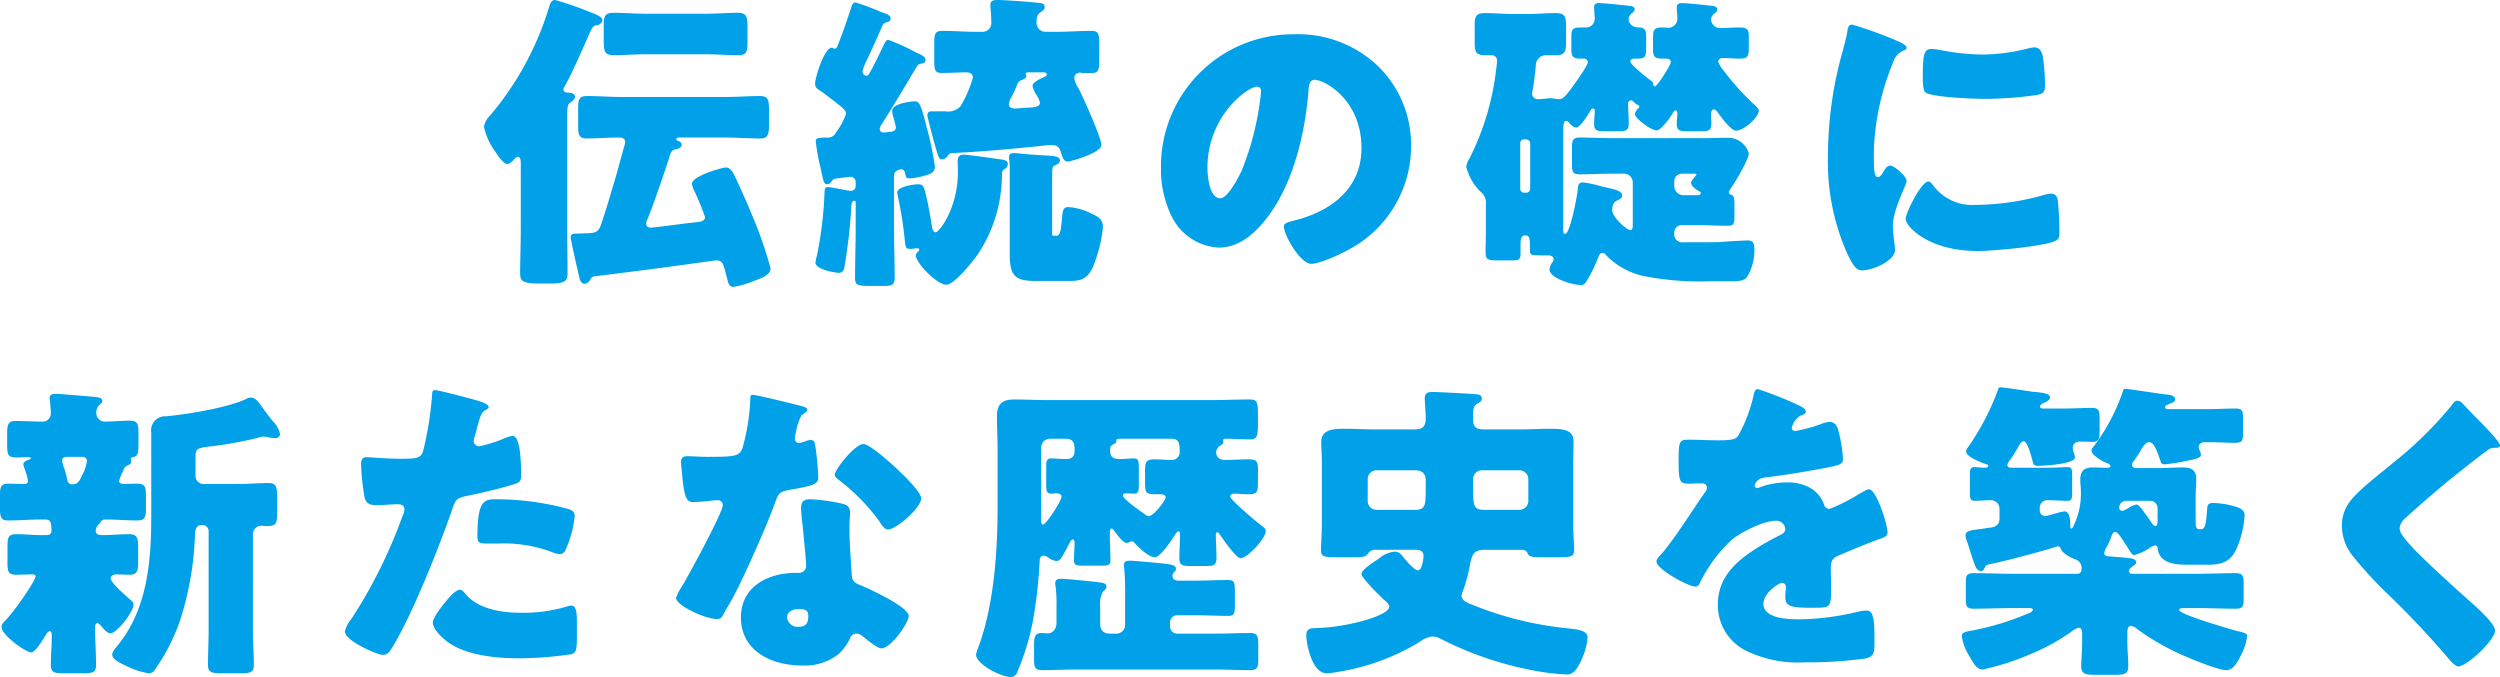 <svg xmlns="http://www.w3.org/2000/svg" width="320.68" height="86.84" viewBox="0 0 320.68 86.84">
  <path id="パス_9122" data-name="パス 9122" d="M-92.08-18.52c0-1.64.04-1.8.56-2.12a.9.9,0,0,0,.44-.64c0-.4-.56-.52-.88-.52s-.6-.04-.6-.48c0-.12.04-.16.12-.28.84-1.4,2.48-5.16,3.2-6.8.48-1.08.64-1.04.96-1.08a.81.81,0,0,0,.72-.64c0-.44-.88-.76-1.24-.92-.12-.04-.36-.12-.64-.24a37.911,37.911,0,0,0-4.2-1.44c-.52,0-.64.52-.76.88a39.048,39.048,0,0,1-7.56,13.92,2.592,2.592,0,0,0-.8,1.48,8.287,8.287,0,0,0,1.36,3.04c.28.44,1.12,1.72,1.64,1.72.28,0,.56-.28.72-.44s.4-.48.64-.48c.36,0,.36.56.36.8v8.8c0,1.76-.08,3.52-.08,5.32,0,.92.24,1.32,2.2,1.32h1.76c1.68,0,2.12-.28,2.12-1.24,0-1.8-.04-3.6-.04-5.4Zm10-13.4c-1.32,0-2.68-.12-4.04-.12-1.12,0-1.28.44-1.28,1.6v1.84c0,1.48.08,2,1.32,2,1.32,0,2.68-.12,4-.12h7.8c1.36,0,2.72.12,4.12.12,1.12,0,1.2-.48,1.2-1.72v-1.96c0-1.24-.12-1.76-1.24-1.76-1.36,0-2.72.12-4.08.12Zm3.2,18.08c.2-.48.28-.6.8-.72.28-.08.68-.16.68-.56a.509.509,0,0,0-.36-.44c-.12-.04-.32-.12-.32-.28,0-.2.32-.2.44-.2h5.8c1.48,0,3,.12,4.52.12,1,0,1.12-.52,1.12-1.8v-1.8c0-1.32-.08-1.84-1.16-1.84-1.52,0-3,.12-4.48.12h-13.2c-1.52,0-3-.12-4.52-.12-1.04,0-1.12.48-1.12,1.68v2.08c0,1.2.08,1.68,1.12,1.68,1.4,0,2.76-.12,4.16-.12.4,0,.76.16.76.6a1.688,1.688,0,0,1-.12.48c-.36,1.32-.72,2.64-1.08,3.92-.64,2.12-1.24,4.28-1.96,6.32-.32.92-.96.92-1.72.96-.24,0-.8.04-1.16.04h-.28c-.32,0-.68.08-.68.48,0,.28.96,4.56,1.12,5.16.08.36.24.8.68.8a.855.855,0,0,0,.68-.48c.16-.28.24-.4.56-.48C-87.12,1.6-78.96.56-75.08,0c1.24-.16,2.04-.28,2.12-.28.88,0,.92.56,1.36,2.2.16.64.24,1.2.84,1.2a11.939,11.939,0,0,0,2.52-.72C-67.08,1.96-66,1.6-66,.72A53.412,53.412,0,0,0-67.92-5c-.88-2.16-1.8-4.28-2.8-6.36-.24-.44-.52-.84-1.04-.84-.32,0-4.32,1.04-4.32,2.12a2.809,2.809,0,0,0,.32.92A34.431,34.431,0,0,1-74.4-5.84c0,.6-.84.64-1.28.68-.88.08-5.24.68-5.68.68-.36,0-.6-.16-.6-.52a1.134,1.134,0,0,1,.16-.52C-81.08-7.24-79.48-11.92-78.88-13.84ZM-35.96-12a.76.76,0,0,0,.4-.64c0-.52-.6-.56-1.28-.64-.76-.12-3.88-.56-4.4-.56-.64,0-.76.4-.76.92,0,.4.04.8.04,1.2,0,4.88-2.48,7.84-2.84,7.84-.4,0-.48-.6-.52-.88C-45.52-6-45.72-7.2-46-8.4c-.32-1.28-.36-1.64-1.08-1.64-.52,0-2.68.28-2.68,1.08,0,.08.04.16.04.24a46.627,46.627,0,0,1,.92,5.68c.12,1.2.16,1.28.76,1.28a1.947,1.947,0,0,0,.48-.04c.08,0,.28-.04.36-.04.12,0,.28.04.28.2,0,.24-.44.32-.44.72,0,.96,2.68,3.76,3.92,3.76,1,0,3.36-2.96,3.96-3.8a18.5,18.5,0,0,0,3.16-10.2C-36.32-11.68-36.32-11.76-35.96-12Zm4.92-12.4c.4,0,.48.12.48.28,0,.2-.28.28-.68.48-.36.16-1.16.56-1.16,1a3.863,3.863,0,0,0,.44,1.04,2.994,2.994,0,0,1,.52,1.08c0,.6-.88.6-1.28.64-.32,0-1.68.12-1.92.12-.32,0-.8-.12-.8-.52a2.524,2.524,0,0,1,.32-.92,11.023,11.023,0,0,0,.72-1.56,1.022,1.022,0,0,1,.48-.6c.4-.16.72-.28.72-.56V-24c-.04-.08-.08-.12-.08-.2s.08-.2.28-.2ZM-42.72-14.04c3.28-.16,6.56-.44,9.84-.76.52-.04,2.48-.28,2.8-.28.92,0,1.12.28,1.36,1.04.16.52.32,1.08.84,1.08.4,0,4.32-1.12,4.32-2.12,0-.88-2.36-6.2-2.92-7.24a3.467,3.467,0,0,1-.56-1.32.693.693,0,0,1,.72-.72.681.681,0,0,1,.28.04h1.32c.8,0,.88-.48.88-1.6v-2.12c0-1.28-.08-1.68-1-1.68-1.48,0-2.96.12-4.44.12h-1.44a1.136,1.136,0,0,1-1.16-1.16c0-.72.08-1.04.48-1.32.24-.16.56-.36.56-.68,0-.52-.36-.52-1.28-.6-.24-.04-.52-.04-.84-.08-.88-.08-3.12-.24-3.92-.24-.44,0-.92.04-.92.6v.32a18.983,18.983,0,0,1,.12,2A1.127,1.127,0,0,1-38.8-29.6h-.76c-1.48,0-2.96-.12-4.44-.12-.92,0-1,.44-1,1.64v2.16c0,1.24.08,1.6,1,1.6,1.04,0,2.08-.08,3.12-.08.44,0,.84.2.84.68a15.567,15.567,0,0,1-1.6,3.68,2.2,2.2,0,0,1-1.92.64H-45.4c-.32,0-.48.2-.48.52,0,.24.72,2.92.84,3.36.6,2.12.64,2.28,1.04,2.28a.825.825,0,0,0,.68-.4C-43.08-13.96-42.96-14.04-42.72-14.04Zm12.84,2.96c0-1.24.08-1.28.4-1.4.28-.12.6-.28.6-.64,0-.52-.76-.56-2.24-.64-.64-.04-1.36-.08-2.24-.16-.4-.04-1.04-.12-1.4-.12s-.64.04-.64.48v.32a7.1,7.1,0,0,1,.08,1.28V-1.12c0,2.92.72,3.48,3.4,3.48h4.2c1.64,0,2.36-.28,3.08-1.8a18.953,18.953,0,0,0,1.28-5.08c0-1.08-.68-1.4-1.56-1.8a7.727,7.727,0,0,0-2.84-.8c-.8,0-.76.52-.88,1.76-.12,1.04-.16,1.92-.68,1.92h-.24c-.32,0-.32-.04-.32-.32Zm-17.4-14a.751.751,0,0,1,.64-.44c.16-.04.52-.08.52-.52,0-.4-.72-.68-1.24-.92a26.378,26.378,0,0,0-3.52-1.6c-.32,0-.4.28-.56.56-.56,1.16-1.12,2.36-1.76,3.52-.16.28-.28.52-.52.52a.561.561,0,0,1-.48-.56,4.752,4.752,0,0,1,.52-1.36c.68-1.48,1.36-2.96,2-4.44.16-.36.24-.4.64-.52.12-.04.44-.08.44-.48,0-.44-.6-.6-1.28-.84a29.656,29.656,0,0,0-3.2-1.2c-.36,0-.44.24-.56.6-.48,1.44-.96,2.92-1.52,4.32-.24.64-.32,1-.6,1h-.12a.363.363,0,0,0-.28-.12c-.92,0-2.12,3.76-2.12,4.6,0,.44.12.56.48.8.76.52,1.48,1.08,2.2,1.64.76.6,1.28.96,1.28,1.44a8.211,8.211,0,0,1-1.24,2.32,1.213,1.213,0,0,1-1.32.72c-1.04.04-1.32.04-1.32.52a27.821,27.821,0,0,0,.64,3.48c.32,1.48.36,2,.84,2,.28,0,.44-.24.6-.44a.577.577,0,0,1,.44-.28c.24-.04.52-.08,1.2-.16.32-.04.68-.08.76-.08a.658.658,0,0,1,.64.64v.56a.6.6,0,0,1-.64.6c-.08,0-.24-.04-.36-.04-.44-.08-2.24-.44-2.56-.44-.44,0-.4.32-.44.72a48.049,48.049,0,0,1-.96,8,8.192,8.192,0,0,0-.2.96c0,.92,2.68,1.32,3,1.32.44,0,.64-.32.72-.76a69.019,69.019,0,0,0,.88-7.72c0-.24.04-.76.4-.76a.147.147,0,0,1,.16.16v3.4c0,2.08-.08,4.12-.08,6.2,0,.92.08,1.16,1.84,1.16h1.72c1.2,0,1.52-.08,1.52-1.16,0-2.04-.08-4.12-.08-6.2V-11.2c0-.48.56-.76.92-.76.44,0,.48.44.52.56.08.48.16.6.56.6a8.073,8.073,0,0,0,1.96-.36c.72-.2,1.28-.4,1.28-1.16a40.174,40.174,0,0,0-1-4.84c-.8-3.12-.96-3.52-1.6-3.52-.44,0-2.88.28-2.88,1.2a3.088,3.088,0,0,0,.08.6,14.424,14.424,0,0,1,.4,1.52c0,.56-.64.6-.92.6a3.989,3.989,0,0,1-.64.08.489.489,0,0,1-.52-.44,1.126,1.126,0,0,1,.24-.6C-50.2-20.16-48.76-22.6-47.28-25.08Zm48.4-4.2A16.947,16.947,0,0,0-15.92-12.04a13.539,13.539,0,0,0,1.32,6A7.125,7.125,0,0,0-8.52-1.92c2.4,0,4.32-1.52,5.8-3.32C.96-9.64,2.56-16.44,3-22c.04-.72.12-1.44.8-1.44,1.2,0,6,2.48,6,8.76C9.8-9.56,6-6.64,1.36-5.44.2-5.16-.16-5-.16-4.64c0,1.12,2.12,4.8,3.52,4.8,1.12,0,3.76-1.24,4.76-1.8a14.991,14.991,0,0,0,8.04-13.28A14.075,14.075,0,0,0,11.92-25.2,14.832,14.832,0,0,0,1.12-29.28ZM-3.6-22.56c.36,0,.52.28.52.6A36.151,36.151,0,0,1-5.6-11.72c-.4.84-1.76,3.48-2.72,3.48-1.4,0-1.64-2.92-1.64-3.88C-9.96-18.88-4.76-22.56-3.6-22.56ZM49.92-10.44a.973.973,0,0,1,.96-.96h1.44c.2,0,.44,0,.44.08s-.08.16-.24.36c-.4.48-.44.64-.44.72,0,.44.64.88.96,1.04.12.08.28.16.28.28,0,.24-.28.28-.44.28H51.04a1.19,1.19,0,0,1-1.12-1.2ZM30.16-15.32a.472.472,0,0,1,.52-.48h.24a.529.529,0,0,1,.52.52v5.8a.5.5,0,0,1-.52.52h-.24a.5.5,0,0,1-.52-.52Zm5.52-.92c0-1.64.04-1.92.4-1.92a.415.415,0,0,1,.32.2c.2.24.6.64.96.64.48,0,1.56-1.72,1.8-2.16.08-.16.2-.28.32-.28.2,0,.24.16.24.28,0,.56-.08,1.12-.08,1.64,0,.92.36,1,1.44,1h1.56c1.08,0,1.44-.08,1.44-1,0-.84-.08-1.68-.08-2.52a.4.4,0,0,1,.36-.44.294.294,0,0,1,.24.08,2.435,2.435,0,0,0,.6.48c.2.08.24.12.24.24a.208.208,0,0,1-.08.16,1.4,1.4,0,0,0-.48.8c0,.52,2,2.08,2.8,2.08.52,0,1.6-1.48,1.92-2,.24-.4.32-.56.48-.56.2,0,.24.2.24.36,0,.36-.08.84-.08,1.32,0,.92.36,1,1.44,1h1.6c1.04,0,1.4-.08,1.4-1,0-.4-.04-.84-.04-1.24,0-.2.08-.56.36-.56a.53.53,0,0,1,.4.24c.4.56,1.76,2.48,2.44,2.48,1.08,0,2.92-1.8,2.92-2.52,0-.28-.2-.48-.72-.96a31.948,31.948,0,0,1-3.8-4.24,3.815,3.815,0,0,1-.68-1.12.533.533,0,0,1,.56-.48c.72,0,1.48.08,2.2.08,1.04,0,1.16-.32,1.16-1.32v-1.56c0-.84-.2-1.12-1.2-1.12-.8,0-1.6.08-2.4.08a1.169,1.169,0,0,1-1.24-1.08.967.967,0,0,1,.4-.76c.32-.24.4-.36.4-.56,0-.44-.56-.44-1.32-.52s-2.56-.28-3.24-.28c-.4,0-.64.12-.64.6,0,.28.08,1.04.08,1.36a1.162,1.162,0,0,1-1.12,1.2c-.24,0-.56-.04-.8-.04-1.04,0-1.2.32-1.2,1.24v1.6c0,.88.2,1.16,1.2,1.16h.44c.28,0,.64.08.64.44s-1.72,3.12-2.04,3.12a.189.189,0,0,1-.2-.2c0-.32-.16-.44-.4-.6-.44-.32-2.56-2-2.56-2.4,0-.32.36-.36.6-.36h.2c1.24,0,1.24-.2,1.24-2v-.68c0-.92-.08-1.28-.96-1.32-.96-.04-1.28-.56-1.28-1.08a.916.916,0,0,1,.32-.68c.32-.24.44-.36.44-.56,0-.44-.56-.44-1.32-.52-.8-.08-2.56-.28-3.28-.28-.36,0-.6.12-.6.56,0,.36.08,1.12.08,1.48a1.11,1.11,0,0,1-1.12,1.08h-.68c-1.04,0-1.2.28-1.2,1.2v1.56c0,.92.16,1.24,1.16,1.24h.4a.5.5,0,0,1,.56.44c0,.48-1.92,3.12-2.32,3.64-.8,1.08-1.08,1.12-1.48,1.12-.12,0-.24-.04-.36-.04a3.5,3.5,0,0,0-.64-.08,5.421,5.421,0,0,0-.8.08c-.2,0-.52.04-.72.04a.737.737,0,0,1-.84-.76c0-.12.08-.36.12-.6.12-.76.32-2.24.36-3a1.316,1.316,0,0,1,1.4-1.28h1.12c1.24,0,1.36-.44,1.36-1.72v-1.92c0-1.32-.12-1.76-1.36-1.76-1.2,0-2.4.12-3.6.12H29.32c-1.24,0-2.44-.12-3.64-.12-1.12,0-1.36.36-1.36,1.48v2.32c0,1.28.2,1.6,1.48,1.6h.64a.7.7,0,0,1,.76.72c0,.2-.2,1.72-.24,2A34.048,34.048,0,0,1,23.68-13.4a2.623,2.623,0,0,0-.44,1.12,6.8,6.8,0,0,0,1.8,3.16,1.866,1.866,0,0,1,.72,1.68v3.2c0,1-.04,2-.04,2.96,0,.84.28,1,1.36,1h2.08c.88,0,1.04-.16,1.04-.84V-2.2c0-.68.04-1.28.56-1.28h.08c.52,0,.56.48.56,1.12v.84c0,.6.24.6,2.04.6h.36c.28,0,.64.12.64.48a.558.558,0,0,1-.12.36,1.839,1.839,0,0,0-.4.96c0,1.16,3.04,2,4,2,.48,0,.64-.28.92-.76A19.336,19.336,0,0,0,40.16-.64c.16-.4.28-.6.56-.6.24,0,.36.16.48.32a9.46,9.46,0,0,0,4.96,2.68,37.537,37.537,0,0,0,8.36.64h2.64c1,0,1.68-.04,2.08-.52a6.646,6.646,0,0,0,.96-3.52c0-.68-.08-1.2-.88-1.2-.16,0-2.64.12-3.44.2-.48.04-2.68.04-4,.04h-.8a1.014,1.014,0,0,1-1.16-1.08v-.16a.948.948,0,0,1,.96-.96h2c1.32,0,2.64.08,3.96.08.72,0,.8-.32.8-1.16V-7.52c0-.6-.04-1.04-.36-1.16a.376.376,0,0,1-.36-.36,1.66,1.66,0,0,1,.28-.52c.52-.72,2.28-3.68,2.28-4.44a2.74,2.74,0,0,0-2.8-2c-1.12,0-2.2.04-3.32.04H41.92c-1.36,0-2.76-.08-4.12-.08-.92,0-1,.36-1,1.48v1.84c0,1.08.08,1.4,1,1.4,1.36,0,2.76-.08,4.12-.08h1.56a1.118,1.118,0,0,1,1.12,1.12v5.44c0,.28,0,.68-.36.68-.32,0-2.28-1.6-2.28-2.56,0-1.12.64-1.24.72-1.28.24-.12.56-.28.56-.56,0-.6-.8-.8-2.08-1.08-.36-.08-.52-.12-.8-.2a14.3,14.3,0,0,0-2.12-.44c-.68,0-.64.4-.72,1.08-.08.76-.96,5.52-1.6,5.52-.24,0-.24-.24-.24-.56ZM69.64-13.8A28.83,28.83,0,0,0,72.2-.96C72.92.48,73.28,1,74.04,1c1.24,0,4.2-1.16,4.2-2.64a11.4,11.4,0,0,0-.12-1.16c-.08-.6-.16-1.6-.16-1.88,0-2.16,1.76-5.24,1.76-5.8,0-.6-1.6-1.96-2.08-1.96-.44,0-.68.44-.92.84-.2.32-.4.64-.68.64-.52,0-.52-1.08-.52-3.28A32.212,32.212,0,0,1,77.96-25.6a2.422,2.422,0,0,1,1.48-1.64c.16-.08.28-.16.28-.32,0-.2-.24-.44-1.04-.8a51.678,51.678,0,0,0-5.92-2.16c-.52,0-.56.36-.68,1.12-.12.64-.32,1.4-.52,2.16A49.16,49.16,0,0,0,69.64-13.8ZM81.8-23.76c0,.44,0,1.64.32,1.92.76.64,6.28.84,7.48.84a47.46,47.46,0,0,0,6.72-.48c1.04-.16,1.16-.44,1.16-1.4a30.146,30.146,0,0,0-.24-3.28c-.08-.6-.32-1.44-1.08-1.44a3.517,3.517,0,0,0-.8.12,24.548,24.548,0,0,1-5.92.8,29.205,29.205,0,0,1-5.28-.56,8.106,8.106,0,0,0-1.24-.16C81.96-27.4,81.8-26.72,81.8-23.76Zm.72,13.36c-.92,0-2.92,4.04-2.92,4.8,0,.92,2.84,4.12,9.28,4.12,1.8,0,8.48-.6,9.88-1.28.52-.24.56-.52.56-1.04a39.425,39.425,0,0,0-.2-4.16c-.04-.36-.28-.88-.8-.88a4.015,4.015,0,0,0-.96.16A32.447,32.447,0,0,1,88.6-7.4,6.249,6.249,0,0,1,83-10.08C82.88-10.2,82.72-10.4,82.52-10.4ZM-132.4,34.88a1.082,1.082,0,0,1,1.16-1.12c.2,0,.44.04.68.04,1.2,0,1.28-.4,1.28-1.92V30.2c0-1.24-.08-1.92-1.04-1.92-1.32,0-2.68.12-4,.12h-4.24a1.061,1.061,0,0,1-1.2-1.2V25.16c0-1.2.04-1.36,1.76-1.56a50.83,50.83,0,0,0,6.08-1.08,3.93,3.93,0,0,1,.88-.2,5,5,0,0,1,.76.12,5.444,5.444,0,0,0,.84.08.559.559,0,0,0,.52-.52,3.176,3.176,0,0,0-.88-1.6c-.56-.68-.96-1.24-1.28-1.68-.76-1.04-1.04-1.4-1.6-1.4a.95.95,0,0,0-.48.12c-2.28,1.16-7.76,2.04-10.36,2.28a1.8,1.8,0,0,0-1.92,2.08V32.64c0,5.76-.52,11.8-4.28,16.44-.24.32-.72.8-.72,1.2,0,.6.88,1.04,1.76,1.44a9.562,9.562,0,0,0,2.92.96.91.91,0,0,0,.8-.48,25.106,25.106,0,0,0,3.24-6.36,39.9,39.9,0,0,0,1.88-10.68c0-.32,0-1.48.76-1.48h.24a.759.759,0,0,1,.76.76V47.08c0,1.52-.08,3-.08,4.52,0,1,.48,1.08,1.8,1.08h2.32c1.28,0,1.76-.08,1.76-1.08,0-1.52-.12-3-.12-4.52Zm-23.28-6.44c-.36-.04-.48-.32-.56-.68a8.544,8.544,0,0,0-.36-1.36,4.68,4.68,0,0,1-.28-1c0-.36.32-.48.6-.48h1.96c.32,0,.64.16.64.52a5.824,5.824,0,0,1-.64,1.88c-.28.56-.48,1.12-1.2,1.12Zm6.64-1.72a1.044,1.044,0,0,1,.44-.64c.28-.12.6-.24.6-.6a1.24,1.24,0,0,0-.08-.28.266.266,0,0,1,.16-.2c.76-.2.84-.2.84-2V21.96c0-1.28-.08-1.68-1.16-1.68s-2.12.12-3.16.12a1.067,1.067,0,0,1-1.08-1.04,1.359,1.359,0,0,1,.32-1.04c.24-.2.44-.32.44-.56,0-.44-.48-.48-1.24-.56a1.948,1.948,0,0,1-.48-.04c-.6-.04-3.8-.32-4.24-.32-.4,0-.8.08-.8.56,0,.08.04.24.04.32.04.36.12,1.24.12,1.6a1.055,1.055,0,0,1-.92,1.08c-1.2,0-2.4-.08-3.64-.08-.96,0-1.04.56-1.04,1.64V23.4c0,1.2.08,1.6,1.2,1.6.48,0,1-.04,1.48-.04.04,0,.36,0,.36.12,0,.08-.12.16-.2.2-.28.08-.76.24-.76.6a1.168,1.168,0,0,0,.08.36,10.831,10.831,0,0,1,.52,1.76c0,.4-.32.4-.6.4-.68,0-1.32-.04-1.96-.04-.96,0-1.04.52-1.04,1.48V31.8c0,1.28.56,1.28,1.16,1.28,1.28,0,2.6-.12,3.88-.12h.8c.68,0,.76.48.76,1.44,0,.52-.32.56-.88.56h-.44c-1.08,0-2.16-.12-3.2-.12s-1.12.48-1.12,1.64v1.96c0,1.2.08,1.6,1.16,1.6.64,0,1.32-.04,1.96-.04.16,0,.48,0,.48.24,0,.56-2.6,4.36-3.92,5.72-.28.28-.44.44-.44.8,0,1,3.08,3.24,3.8,3.24.52,0,1.48-1.6,1.76-2.04.12-.2.36-.68.64-.68.2,0,.24.36.24.52,0,1.28-.12,2.56-.12,3.8,0,1,.44,1.08,1.72,1.08h2.32c1.32,0,1.76-.08,1.76-1.08,0-1.52-.12-3-.12-4.52v-.36c0-.16.08-.48.28-.48s.52.4.64.56c.24.24.64.76,1.04.76.8,0,2.96-2.72,2.96-3.68a.624.624,0,0,0-.28-.52c-.08-.08-.2-.16-.32-.28-.8-.72-2.32-2.04-2.32-2.6,0-.36.44-.48.72-.48.56,0,1.12.04,1.68.04,1.04,0,1.12-.52,1.12-1.76V36.64c0-1.28-.08-1.8-1.2-1.8-1.08,0-2.2.12-3.32.12-.36,0-.92,0-.92-.56a1.238,1.238,0,0,1,.48-.92c.08-.08.08-.12.16-.2.12-.2.2-.32.6-.32h.16c1.28,0,2.56.12,3.88.12,1.08,0,1.16-.44,1.16-1.6V29.96c0-1.2-.08-1.6-1.2-1.6-.56,0-1.12.04-1.64.04-.28,0-.6-.08-.6-.4A6.14,6.14,0,0,1-149.04,26.72Zm39.96-10.36c-.24,0-.32.2-.32.44a44.131,44.131,0,0,1-1.16,7.36c-.32,1-.96,1-2.96,1-2.08,0-3.88-.2-4.28-.2-.64,0-.72.4-.72.92a29.867,29.867,0,0,0,.44,4.24c.24.88.76,1,1.6,1,.88,0,1.84-.12,2.64-.12.44,0,.88.12.88.68a2.7,2.7,0,0,1-.28.92,63.171,63.171,0,0,1-6.56,13.16,3.745,3.745,0,0,0-.8,1.56c0,1.2,4.16,3,4.84,3s.92-.44,1.24-.96c2.56-4.16,6-12.84,7.68-17.68.48-1.44.6-1.48,2.32-1.84,1.56-.32,4.12-.92,5.72-1.44.64-.2.8-.44.8-1,0-1.2,0-5.16-1.08-5.16a3.442,3.442,0,0,0-1,.28,16.929,16.929,0,0,1-3.24,1.04.683.683,0,0,1-.76-.72,3.258,3.258,0,0,1,.08-.36q.24-.78.36-1.32c.36-1.32.52-1.96,1.08-2.24.16-.08.4-.2.4-.4,0-.4-1.2-.76-1.96-.96C-104.84,17.36-108.56,16.36-109.08,16.36Zm5.48,18.84c0,.72.28.84,1.2.84h1.44a17.6,17.6,0,0,1,6.88,1.08,3.442,3.442,0,0,0,1,.28.848.848,0,0,0,.76-.48,14.109,14.109,0,0,0,1.2-4.4c0-.64-.44-.8-1-.96a35.378,35.378,0,0,0-9.08-1.2C-102.8,30.36-103.6,30.6-103.6,35.2Zm-2.24,6.76c-.48,0-1.2.8-1.52,1.16-.48.56-1.96,2.36-1.96,3.04,0,.92,1.28,2.04,1.92,2.52,2.36,1.72,6.24,2.08,9.08,2.08a46.735,46.735,0,0,0,6.76-.52c.72-.2.72-.68.72-2.88v-1.2c0-1.28-.08-2.16-.72-2.16a1.438,1.438,0,0,0-.44.08,19.342,19.342,0,0,1-6.04.84c-2.4,0-5.44-.44-7.08-2.4C-105.28,42.32-105.56,41.96-105.84,41.96Zm37.52-25c-.28,0-.28.32-.28.64a26.676,26.676,0,0,1-1,6.2c-.4,1.04-.92,1.12-4.56,1.12-.88,0-1.84-.08-2.52-.08-.48,0-.8.16-.8.72,0,.36.08,1.08.12,1.4.28,3.4.64,3.76,1.48,3.76.48,0,1.32-.08,1.76-.12.28-.04,1.08-.12,1.32-.12a.632.632,0,0,1,.68.6c0,1-4.36,8.96-5.16,10.32a6.941,6.941,0,0,0-.84,1.6c0,1.04,3.84,2.72,5.2,2.72.52,0,.68-.2.88-.6.24-.48.64-1.12.96-1.68,1.24-2.28,2.32-4.68,3.36-7.04.8-1.8,1.56-3.6,2.24-5.44.48-1.28.52-1.56,1.92-1.8,3.12-.56,3.68-.72,3.68-1.64a38.7,38.7,0,0,0-.4-4.16c-.08-.4-.2-.6-.56-.6a2.1,2.1,0,0,0-.68.16,4.163,4.163,0,0,1-.88.24.561.561,0,0,1-.48-.56c0-.16.04-.32.04-.44a1.8,1.8,0,0,1,.08-.32,7.713,7.713,0,0,1,.72-2.24c.48-.32.76-.52.76-.72,0-.24-.44-.4-.92-.52C-63,18.16-67.8,16.96-68.32,16.96Zm14.24,6.32c-1.12,0-3.68,3.28-3.68,3.92,0,.32.4.6.72.84a25.447,25.447,0,0,1,5,5.16c.28.44.64,1.04,1.12,1.04,1,0,4.24-2.76,4.24-4,0-.84-2.52-3.24-3.44-4.08C-50.76,25.56-53.32,23.28-54.08,23.28Zm-6.8,7.08c-.88,0-1.2.32-1.2,1.16a14.9,14.9,0,0,0,.16,1.88c.12,1.2.48,4.76.48,5.44a.883.883,0,0,1-.96.96h-.32c-3.56,0-7.08,1.72-7.08,5.72,0,4.32,3.96,6.16,7.76,6.16a6.958,6.958,0,0,0,4.84-1.52,7.063,7.063,0,0,0,1.36-1.88.887.887,0,0,1,.88-.68.908.908,0,0,1,.64.24c.28.2.52.4.76.6.88.68,1.44,1.04,1.76,1.04,1.28,0,3.52-3.28,3.52-4.16,0-1.12-5.04-3.48-6.16-3.92-.92-.36-1.12-.6-1.16-1.56-.12-1.96-.28-3.92-.28-5.92,0-.72.08-1.44.08-1.84,0-.72-.36-1-1.04-1.16A23.369,23.369,0,0,0-60.88,30.36Zm-1.48,14.08c1.16,0,1.2.44,1.2.96,0,.84-.32,1.32-1.24,1.32a1.35,1.35,0,0,1-1.48-1.2C-63.88,44.72-63.04,44.44-62.36,44.44Zm33.04,1.72c0,.96-.56,1.4-1.12,1.4-.24,0-.48-.04-.68-.04-1,0-1.08.4-1.08,1.76v1.44c0,1.2.08,1.56,1.04,1.56,1.56,0,3.12-.08,4.68-.08H-9.16c1.6,0,3.16.08,4.76.08.88,0,.96-.48.96-1.44V49.2c0-1.28-.08-1.68-1.04-1.68-1.56,0-3.12.08-4.68.08H-13.8a.924.924,0,0,1-.96-.96V46.2a.924.924,0,0,1,.96-.96h2.28c1.4,0,2.84.08,4.28.08.72,0,.8-.36.8-1.4v-1.8c0-1.04-.08-1.4-.84-1.4-1.4,0-2.84.08-4.24.08h-2.16c-.08,0-.76,0-.76-.6a.6.6,0,0,1,.16-.44c.16-.16.28-.24.28-.48,0-.56-.76-.6-3.32-.84-.52-.04-2.2-.2-2.6-.2s-.76.08-.76.6c0,.12.04.24.04.36.08.8.12,1.96.12,3.04v4.24a1.118,1.118,0,0,1-1.12,1.12h-.72c-.92,0-1.36-.36-1.36-1.32V44.2a3.367,3.367,0,0,1,.36-2c.24-.2.44-.36.44-.6,0-.52-.4-.52-1.72-.68-.68-.08-3.56-.36-4.08-.36-.44,0-.76.08-.76.6a1.759,1.759,0,0,0,.04.36,18.011,18.011,0,0,1,.12,2.6Zm1.16-23.56c1.04,0,1.16.6,1.16,1.48,0,.76-.32,1.12-1.08,1.12s-1.44-.08-1.92-.08-.64.24-.64.92V28.6c0,.68.08,1.04.64,1.04.24,0,.52-.04.72-.04.28,0,.6.12.6.44,0,.52-1.96,3.56-2.36,3.56-.2,0-.24-.24-.24-.4V23.72a1.118,1.118,0,0,1,1.12-1.12Zm13.52,0c1.04,0,1.12.52,1.12,1.68a1,1,0,0,1-1.08,1.04c-.68,0-1.4-.08-2.08-.08-1.16,0-1.28.32-1.28,1.48V28.2c0,1.28.08,1.52,1.36,1.52h.56c.32,0,.72.04.72.4s-1.52,2.4-2.16,2.4a.793.793,0,0,1-.52-.24c-.12-.08-.32-.24-.56-.4-.84-.6-2.24-1.64-2.24-2,0-.2.2-.28.4-.28.32,0,.68.04,1.04.04.56,0,.6-.32.6-1.28V26.44c0-.96-.04-1.32-.64-1.32-.44,0-1.12.08-1.8.08-.76,0-1.24-.2-1.24-1.08,0-.52.04-.6.48-.84.16-.08.32-.2.32-.36,0-.28,0-.32.52-.32Zm-22.24,8.92c0,5.64-.48,12.44-2.44,17.76a4.836,4.836,0,0,0-.32,1c0,1.24,3.2,2.88,4.44,2.88.52,0,.76-.36.92-.8a31.9,31.9,0,0,0,1.88-6.12,59.744,59.744,0,0,0,.92-8c.04-.36.12-.64.48-.64a1.256,1.256,0,0,1,.64.24,1.843,1.843,0,0,0,1.08.44c.44,0,.76-.64,1.56-2.16.08-.16.28-.6.48-.6s.24.28.24.4c0,.76-.08,1.52-.08,2.28,0,.6.28.68,1.2.68h2.28c.88,0,1.2-.08,1.2-.68,0-1.08-.08-2.12-.08-3.2,0-.56,0-.88.24-.88.12,0,.24.16.32.28.28.36,1.12,1.56,1.56,1.56.32,0,.48-.2.72-.2a.578.578,0,0,1,.4.28c.56.6,1.76,1.76,2.56,1.76.68,0,2.28-2.4,2.64-3,.08-.12.2-.32.36-.32.2,0,.2.28.2.4,0,1-.08,2.04-.08,3.04,0,.92.4,1,1.44,1h1.96c.96,0,1.36-.08,1.36-1,0-1-.08-2-.08-3,0-.16.04-.32.2-.32.12,0,.28.24.36.36.36.52,2.04,2.96,2.6,2.96.92,0,3.24-2.56,3.24-3.48,0-.32-.36-.56-.72-.84-.52-.4-3.84-3.16-3.84-3.6,0-.24.28-.36.48-.36.6,0,1.2.08,1.8.08,1.12,0,1.28-.2,1.28-1.56V26.44c0-1.04-.28-1.2-1.28-1.2s-1.96.08-2.92.08c-.88,0-1.16-.52-1.16-.96a1.044,1.044,0,0,1,.4-.8c.32-.2.52-.28.52-.52,0-.08-.04-.2-.04-.24,0-.16.2-.2.36-.2,1,0,2,.08,3,.08,1.12,0,1.12-.4,1.12-2.64,0-2.12,0-2.48-1.08-2.48-1.68,0-3.32.08-5,.08H-30.52c-1.4,0-2.76-.08-4.16-.08-1.56,0-2.28.52-2.28,2.2,0,1.4.08,2.8.08,4.2Zm54.92-2.68c0,2.28,0,2.88-1.4,2.88H11.72A1.118,1.118,0,0,1,10.6,30.6V27.76a1.118,1.118,0,0,1,1.12-1.12h4.92c.92,0,1.4.4,1.4,1.32Zm7.48,2.88c-1.36,0-1.4-.56-1.4-2.8v-.96a1.171,1.171,0,0,1,1.28-1.32h4.68a1.145,1.145,0,0,1,1.12,1.12V30.6a1.145,1.145,0,0,1-1.12,1.12Zm-8.84,5.12c.44,0,1.08.04,1.08.8,0,.24-.16,1.84-.72,1.84-.48,0-1.68-1.44-2-1.84a1.189,1.189,0,0,0-1-.56,3.647,3.647,0,0,0-2,.88c-.48.32-2.24,1.44-2.24,1.96,0,.56,2.4,2.88,2.92,3.36.28.24.64.52.64.88,0,1.08-5.16,2.6-9.32,2.72-.76.04-1.32,0-1.32.96,0,1.04.72,4.84,2.6,4.84a8.367,8.367,0,0,0,1.36-.16,28.9,28.9,0,0,0,10.48-3.8c.08-.04.16-.12.24-.16a3.145,3.145,0,0,1,1.48-.6,2.376,2.376,0,0,1,1.04.28,43.8,43.8,0,0,0,11.12,3.92,31.6,31.6,0,0,0,5.08.68c.76,0,1.32-.48,2.04-2.2a8.3,8.3,0,0,0,.64-2.56c0-1-1.68-1.04-2.52-1.16a44.054,44.054,0,0,1-12.4-3.08c-.52-.2-1.24-.48-1.24-1.12a2.2,2.2,0,0,1,.2-.68,19.355,19.355,0,0,0,.88-3.32c.32-1.6.68-1.88,2.08-1.88h4.28c.4,0,.84,0,1,.4.24.56.56.56,2.52.56h1.56c1.48,0,1.92-.08,1.92-.96,0-.48-.12-2.04-.12-3.44V25.76c0-.92.04-1.84.04-2.76,0-1.48-1.08-1.68-3.04-1.68-1.28,0-2.52.08-3.8.08H25.52c-.6,0-1.4-.04-1.4-1.2v-.64c0-.8.04-1.2.64-1.52.28-.16.48-.32.48-.6a.529.529,0,0,0-.52-.52c-.48-.08-5.08-.32-5.76-.32-.56,0-1.04.08-1.04.8,0,.6.12,1.64.12,2.6,0,1-.4,1.4-1.4,1.4H11.52c-1.28,0-2.52-.08-3.8-.08-1.32,0-3.08,0-3.08,1.68,0,.88.08,1.72.08,2.76V33.4c0,1.28-.12,2.96-.12,3.48,0,.84.44.92,1.96.92h1.6c1.92,0,2.16,0,2.48-.48a1.075,1.075,0,0,1,1-.48Zm44-20.6c-.4,0-.48.28-.6.88a19.74,19.74,0,0,1-1.88,4.96c-.32.56-.68.72-2.64.72-1.32,0-2.76-.08-3.64-.08-1.28,0-1.44.04-1.44,2.52,0,3,.12,3.12,1.48,3.12.52,0,1.08-.04,1.56-.04a.581.581,0,0,1,.6.56.885.885,0,0,1-.24.56c-1.28,1.8-3.88,5.96-5.52,7.84-.48.52-.72.76-.72,1.08,0,.96,4.08,3.2,4.96,3.2a.65.65,0,0,0,.6-.44,18.069,18.069,0,0,1,4.24-5.68c1.2-.92,3.96-2.32,5.48-2.32a1.141,1.141,0,0,1,1.24,1.04c0,.44-.32.64-.68.8-.72.36-1.52.8-2.2,1.2-2.92,1.72-5.76,3.88-5.76,7.64A6.494,6.494,0,0,0,59.6,50a14.992,14.992,0,0,0,7,1.28,54.637,54.637,0,0,0,7.76-.48c1.16-.24,1.24-.64,1.24-2.16,0-2.56-.04-4-1-4a4.829,4.829,0,0,0-1,.12,33.628,33.628,0,0,1-7.44,1c-1.4,0-4.8,0-4.8-2,0-1.4,2-2.68,2.4-2.68a.506.506,0,0,1,.48.56v.2a9.805,9.805,0,0,0-.08,1.08c0,1.24.84,1.36,3.6,1.36,2.24,0,2.28-.04,2.28-2.6,0-.88-.04-1.84-.04-2.32,0-1.08.16-1.44,1.12-1.84,1.84-.76,3.04-1.28,4.96-2,.8-.28,1.2-.4,1.2-.92,0-.92-1.4-5.52-2.4-5.52a1.4,1.4,0,0,0-.52.2c-.16.08-.44.24-.8.44a22.79,22.79,0,0,1-3.72,1.88.718.718,0,0,1-.68-.48,4,4,0,0,0-1.92-2.28,5.858,5.858,0,0,0-2.88-.64,9.987,9.987,0,0,0-3.4.6,1.271,1.271,0,0,1-.36.12c-.16,0-.36-.08-.36-.28,0-.04.08-.92,1.36-1.08,2.48-.28,5.2-.76,7.4-1.16s2.56-.56,2.56-1.16A17.593,17.593,0,0,0,71.08,22c-.16-.72-.36-1.56-1.24-1.56a3.546,3.546,0,0,0-1.12.28,18.08,18.08,0,0,1-3.24.88c-.28,0-.48-.12-.48-.44a2.589,2.589,0,0,1,1.08-1.52c.28-.08.72-.2.72-.52,0-.36-.52-.64-1.24-.96A48.886,48.886,0,0,0,60.68,16.24Zm47.96,23.68a.368.368,0,0,1-.4-.36c0-.28.48-.6.68-.76a.35.35,0,0,0,.24-.36c0-.52-.84-.52-1.56-.6l-1.92-.16c-.28,0-.6-.04-.6-.4a1.96,1.96,0,0,1,.28-.76,9.206,9.206,0,0,0,.6-1.28c.08-.24.2-.68.52-.68.24,0,.48.32.76.72s.8,1.2,1.04,1.6c.32.48.44.64.64.64a6.372,6.372,0,0,0,1.92-.88,1.9,1.9,0,0,1,.76-.36c.32,0,.32.36.36.6.36,1.72,2.24,1.88,3.8,1.88h2.68c1.64,0,2.8-.36,3.56-1.96a12.7,12.7,0,0,0,1.08-4.36c0-.64-.44-.88-1-1.08a10.726,10.726,0,0,0-3-.52c-.64,0-.76.2-.8.72-.12,1.28-.12,2.64-.76,2.64h-.24c-.48,0-.48-.36-.48-1.44V30.04c0-.84.08-1.6.08-2.24,0-1.2-.64-1.52-1.72-1.52-1,0-1.96.08-2.96.08h-3.12a.444.444,0,0,1-.44-.44.88.88,0,0,1,.24-.48c.2-.28.56-.8.8-1.2.24-.44.64-1.2,1.16-1.2.56,0,.92.88,1.36,2.16.16.44.16.68.64.68a26.747,26.747,0,0,0,3.36-.56c.72-.16,1.28-.28,1.28-.68a1.522,1.522,0,0,0-.2-.6,1.183,1.183,0,0,1-.08-.4c0-.44.44-.6.8-.6h.72c1.08,0,2.12.08,3.16.08.92,0,1-.32,1-1.28V19.96c0-.92-.08-1.24-1-1.24-1.16,0-2.28.08-3.44.08h-5.28a.264.264,0,0,1-.28-.24c0-.24.56-.44.76-.52.24-.08.52-.2.52-.48,0-.44-.48-.56-.8-.6-.92-.08-5.16-.76-5.56-.76-.2,0-.28.08-.32.28a25.121,25.121,0,0,1-3.8,7.16.79.79,0,0,0-.24.48c0,.56,1.32,1.32,1.76,1.52.2.04.68.24.68.48,0,.2-.36.2-.52.2-.32,0-1.2-.04-1.76-.04-1.16,0-1.6.48-1.6,1.64,0,.44.08.92.08,1.4v.48a9.177,9.177,0,0,1-.76,3.56c-.16.36-.28.76-.48.76-.12,0-.12-.2-.12-.28v-.16c0-.48-.04-1.76-.72-1.76a3.521,3.521,0,0,0-.8.16c-.28.08-1.52.44-1.72.44a.738.738,0,0,1-.68-.72v-.36a.981.981,0,0,1,1.08-.96c.84,0,1.68.08,2.52.08.52,0,.56-.32.56-1.12V27.32c0-.76-.04-1.08-.56-1.08-.56,0-1.72.08-2.8.08H93.08c-.2,0-.44-.16-.44-.32a1.4,1.4,0,0,1,.36-.68,17.5,17.5,0,0,0,1-1.6c.16-.28.4-.8.76-.8.48,0,1.04,2.2,1.16,2.68.08.36.24.48.64.48.72,0,4.76-.24,4.76-1.08a1.985,1.985,0,0,0-.12-.52,1.883,1.883,0,0,1-.16-.64c0-.68.44-.88,1.04-.88.48,0,1,.04,1.48.04.84,0,.92-.44.92-1.36V20.12c0-1.16-.08-1.48-1.04-1.48-1.12,0-2.28.08-3.4.08H97.2c-.16,0-.36-.08-.36-.24,0-.24.28-.4.48-.48.24-.12.8-.32.8-.68,0-.48-.72-.6-1.84-.72a4.408,4.408,0,0,1-.72-.08C95,16.44,92.12,16,91.8,16c-.24,0-.32.12-.4.44a32.206,32.206,0,0,1-3.68,7.08c-.16.24-.36.44-.36.72,0,.76,2.4,1.56,2.48,1.6.16.04.36.08.36.24s-.24.24-.36.24c-.48,0-.96-.08-1.44-.08-.52,0-.56.44-.56.92v2.48c0,.68.16.92.6.92.72,0,1.4-.08,2.08-.08a1.11,1.11,0,0,1,1.12,1.08v1.32c0,1.04-1.08,1.12-1.24,1.12-.52.08-1,.16-1.36.2-1.2.16-1.76.24-1.76.8a1.412,1.412,0,0,0,.12.56c.28.8.48,1.44.64,1.96.52,1.6.68,2.04,1.24,2.04.24,0,.32-.16.44-.36.16-.36.24-.4.72-.52,1.64-.32,5.56-1.36,7.2-1.84.16-.04,1.44-.44,1.48-.44a.405.405,0,0,1,.36.24c.12.6,1.24,1.16,1.76,1.4a1.147,1.147,0,0,1,.92,1.32.515.515,0,0,1-.52.56H93.32c-1.64,0-3.32-.08-4.96-.08-.96,0-1.04.32-1.04,1.28v1.92c0,1.08.08,1.36,1.04,1.36,1.68,0,3.32-.08,4.96-.08h2.04c.2,0,.56,0,.56.2,0,.28-.48.44-.68.52a34.614,34.614,0,0,1-6.92,2.12c-1.12.2-1.52.28-1.52.76a6.254,6.254,0,0,0,.88,2.4c.6,1.08,1.04,1.88,1.8,1.88a32.787,32.787,0,0,0,6.2-2,27.642,27.642,0,0,0,5.12-2.8,2.484,2.484,0,0,1,1-.56c.4,0,.44.48.44.8v1.12c0,1.2-.12,2.16-.12,2.96,0,1.08.52,1.16,1.92,1.16h2.32c1.28,0,1.8-.08,1.8-1.12,0-1-.12-2-.12-3V47.44c0-.28.04-.84.44-.84a1.391,1.391,0,0,1,.8.4,31.826,31.826,0,0,0,4.48,2.72c1.24.64,5.76,2.56,7,2.56.92,0,1.48-1.16,1.96-2.12a7.036,7.036,0,0,0,.68-2.2c0-.4-.2-.44-1.36-.72-1.04-.28-7.36-2.12-7.36-2.68,0-.24.44-.24.6-.24h1.68c1.64,0,3.28.08,4.92.08,1,0,1.08-.28,1.08-1.36V41.32c0-1.12-.08-1.48-1.08-1.48-1.64,0-3.28.08-4.92.08Zm3.28-7.12c0,.56,0,1-.28,1-.2,0-.4-.28-.56-.52-.24-.36-.48-.72-.76-1.08-.6-.84-.88-1.16-1.12-1.16a3.394,3.394,0,0,0-1.04.44,2.19,2.19,0,0,1-.76.36.369.369,0,0,1-.4-.36.873.873,0,0,1,.88-.92h3.08a.948.948,0,0,1,.96.96Zm38.44-15.08c-.32,0-.52.32-.72.6a49.537,49.537,0,0,1-7.6,7.44c-1.6,1.36-4.48,3.48-5.56,5.04a5.021,5.021,0,0,0-.92,3,6.208,6.208,0,0,0,1.4,3.84,50.072,50.072,0,0,0,4.44,4.84,113.533,113.533,0,0,1,7.84,8.32c.52.64,1,1,1.24,1,1.12,0,4.72-3.36,4.72-4.6,0-.84-2-2.68-3.28-3.8-2.36-2.12-4.72-4.24-6.96-6.48a3.606,3.606,0,0,1-.36-.4c-.68-.72-1.64-1.76-1.64-2.44a1.955,1.955,0,0,1,.76-1.32q2.64-2.4,5.4-4.68c1.68-1.36,3.28-2.64,5-3.92a1.5,1.5,0,0,1,1-.4c.48,0,.72-.04.72-.28,0-.44-1.52-2-2.32-2.84l-.44-.44c-.68-.68-1.36-1.4-2.04-2.12A1.035,1.035,0,0,0,150.36,17.72Z" transform="translate(164.84 33.68)" fill="#00a1e8"/>
</svg>
